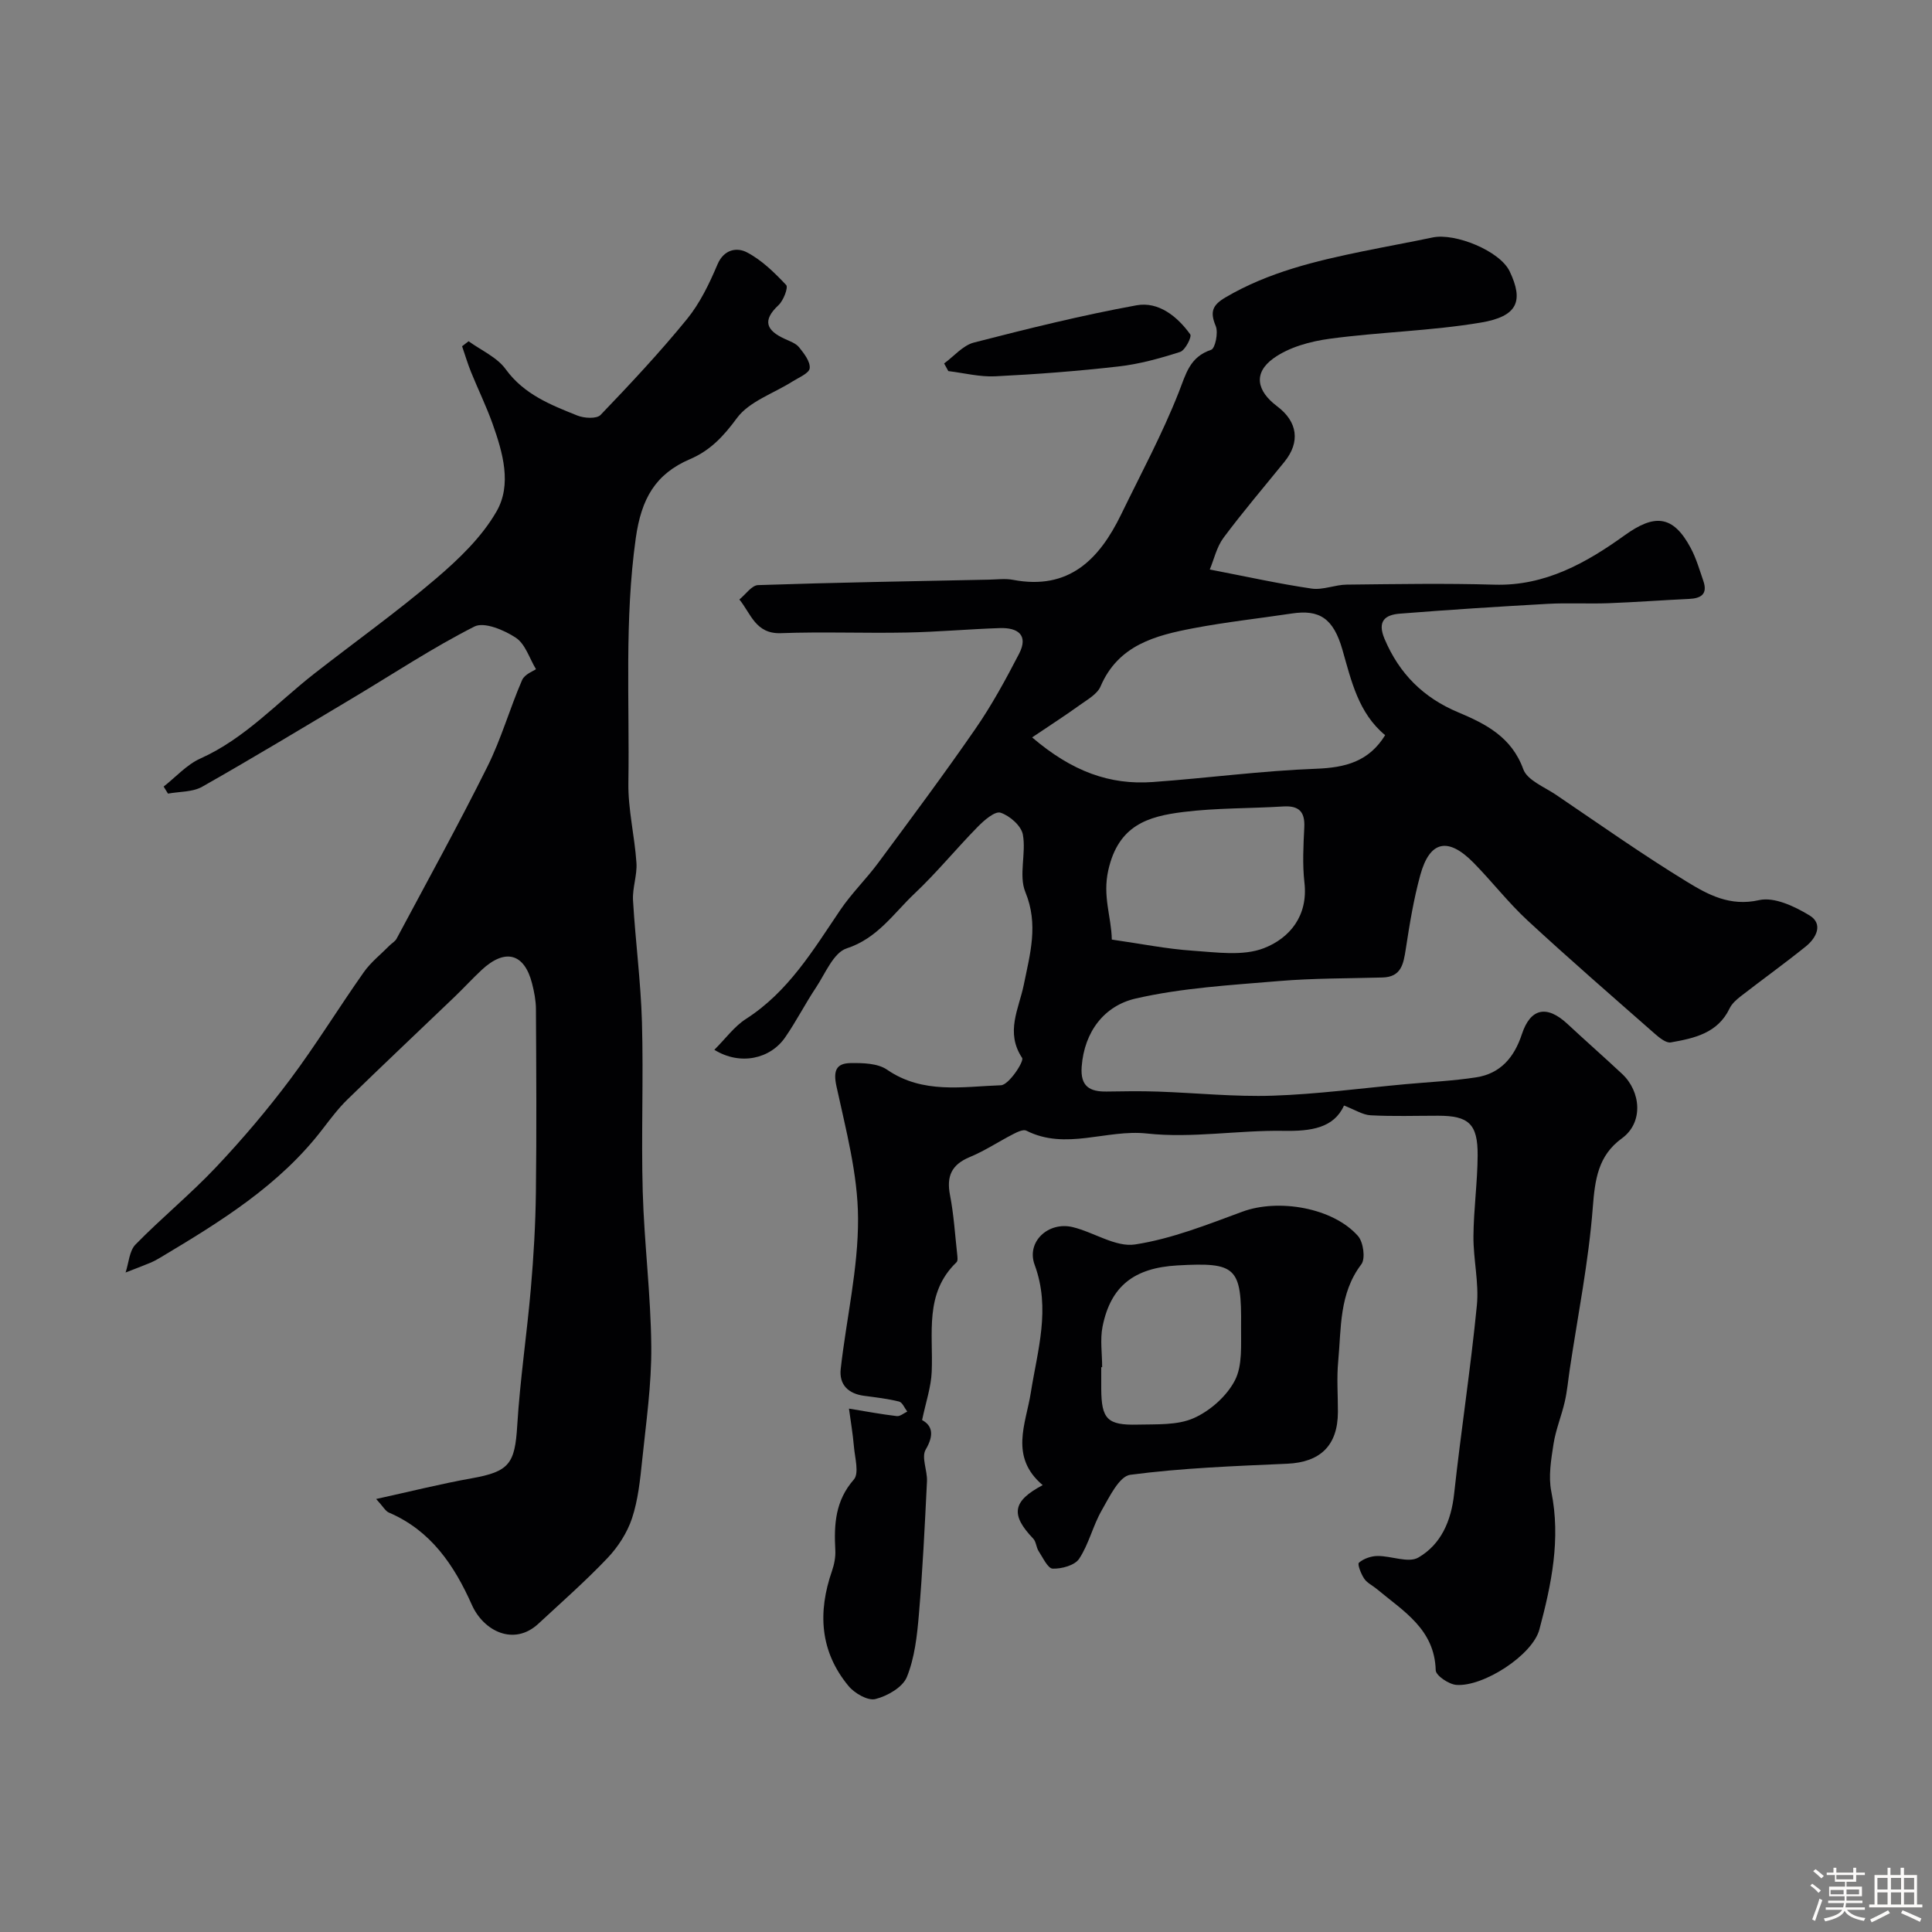 <svg enable-background="new 0 0 400 400" viewBox="0 0 400 400" xmlns="http://www.w3.org/2000/svg"><rect x="0" y="0" width="400" height="400" fill="#808080" stroke="none"/><path d="m374.8 390.4.4-.4c.7.5 1.3 1 1.8 1.4l-.5.5c-.5-.6-1.1-1.1-1.7-1.5zm1 7.3-.6-.3c.5-1.4 1.1-2.8 1.5-4.3.2.1.4.2.6.3-.5 1.3-1 2.8-1.5 4.3zm-.4-10.3.5-.4c.4.3 1 .8 1.7 1.4l-.5.5c-.5-.5-1.1-1-1.7-1.5zm2.5.3h1.7v-1h.6v1h3.5v-1h.6v1h1.8v.5h-1.8v1.4h-2v1h3.2v2h-3.2v.9h3.3v.5h-3.4c0 .3-.1.6-.1.9h4v.5h-3.7c.7.9 1.9 1.5 3.8 1.7-.1.2-.2.4-.3.6-2.1-.4-3.5-1.1-4-2.1-.4 1-1.8 1.7-4 2.2-.1-.2-.2-.4-.3-.6 2.1-.4 3.4-1 3.8-1.8h-3.4v-.5h3.6c.1-.3.1-.6.2-.9h-3.3v-.5h3.4c0-.3 0-.6 0-.9h-3.2v-2h3.3v-1h-2.1v-1.4h-1.7v-.5zm1.1 3.5v1h2.7c0-.3 0-.4 0-.4 0-.1 0-.2 0-.2 0-.1 0-.2 0-.3h-2.7zm1.2-3v.9h3.5v-.9zm4.7 3h-2.6v.6.4h2.6z" fill="#fcfbfa"/><path d="m393.6 386.7h.6v1.5h2.7v6.1h1.1v.6h-11v-.6h1.1v-6.1h2.7v-1.5h.6v1.5h2.1v-1.5zm-2.7 8.8.4.6c-1.2.6-2.5 1.3-3.8 1.9-.1-.2-.2-.4-.3-.6 1.2-.6 2.5-1.2 3.7-1.9zm-2.2-6.7v2.4h2.1v-2.4zm0 3v2.5h2.1v-2.5zm2.8-3v2.4h2.1v-2.4zm0 3v2.5h2.1v-2.5zm6 6.1c-1.4-.7-2.7-1.3-3.9-1.8l.3-.6c1.5.6 2.7 1.2 3.9 1.7zm-1.2-9.1h-2.1v2.4h2.1zm-2.1 3v2.5h2.1v-2.5z" fill="#fcfbfa"/><g fill="#010103"><path d="m147.9 217.35c2.32-2.31 4.12-4.84 6.56-6.4 8.77-5.63 13.9-14.25 19.52-22.56 2.33-3.44 5.37-6.4 7.85-9.75 6.8-9.19 13.64-18.36 20.13-27.76 3.39-4.9 6.26-10.19 9.01-15.49 2.06-3.95-.3-5.48-3.98-5.35-6.44.21-12.87.8-19.31.92-8.66.17-17.34-.19-26 .13-5.26.2-6.22-4.07-8.6-6.97 1.29-1.04 2.55-2.94 3.87-2.98 15.93-.54 31.86-.8 47.8-1.13 1.67-.03 3.38-.27 4.99.04 11.55 2.2 17.84-4.21 22.37-13.52 4.07-8.38 8.51-16.62 11.92-25.27 1.52-3.85 2.25-7.34 6.73-8.84.83-.28 1.51-3.55.95-4.9-1.22-2.92-.74-4.33 2.02-5.95 8.86-5.21 18.63-7.53 28.52-9.56 4.79-.98 9.6-1.85 14.38-2.85 4.61-.97 13.91 2.76 15.94 7.04 2.89 6.09 1.7 9.29-5.94 10.58-10.33 1.74-20.9 1.95-31.3 3.35-4.03.54-8.44 1.74-11.66 4.05-4.22 3.03-3.52 6.74.76 9.95 4.25 3.19 4.8 7.4 1.51 11.47-4.23 5.22-8.6 10.34-12.61 15.72-1.44 1.93-1.99 4.52-2.86 6.59 7.63 1.47 14.32 2.96 21.09 3.95 2.33.34 4.84-.8 7.27-.82 10.2-.11 20.4-.29 30.59.01 10.49.31 19.04-4.54 26.96-10.23 6.09-4.38 9.98-4.3 13.68 2.67 1.13 2.12 1.81 4.5 2.6 6.79.93 2.71-.45 3.61-2.96 3.72-5.57.26-11.14.68-16.72.89-4.18.15-8.38-.1-12.55.13-10.21.57-20.41 1.22-30.6 2.03-3.07.24-4.74 1.54-3.16 5.26 3.06 7.21 8.04 12.15 15.24 15.17 5.71 2.4 11.05 5.11 13.47 11.78.83 2.29 4.38 3.67 6.8 5.31 8.97 6.07 17.82 12.33 27.05 17.97 4.38 2.68 8.93 5.19 14.98 3.82 3.13-.71 7.37 1.3 10.44 3.17 2.89 1.77 1.41 4.67-.8 6.44-4.39 3.53-8.98 6.83-13.44 10.29-.9.7-1.85 1.54-2.32 2.53-2.47 5.15-7.33 6.17-12.17 7.03-.96.17-2.33-.94-3.26-1.75-8.84-7.77-17.74-15.49-26.38-23.48-3.99-3.69-7.35-8.05-11.17-11.94-5.31-5.41-9.09-4.61-11.05 2.51-1.38 5.01-2.22 10.19-3.01 15.34-.48 3.06-.91 5.78-4.83 5.88-7.16.2-14.34.14-21.46.74-9.93.84-20 1.4-29.66 3.62-6.4 1.48-10.6 6.77-11.15 14.1-.31 4.12 1.69 5.22 5.24 5.15 3.5-.06 7-.11 10.5.01 7.94.27 15.89 1.11 23.8.85 9.17-.3 18.32-1.54 27.48-2.38 4.89-.45 9.82-.67 14.67-1.42 5.03-.78 7.88-4.15 9.45-8.94 1.79-5.42 5.18-6.07 9.42-2.13 3.75 3.49 7.6 6.87 11.34 10.37 3.87 3.62 4.47 10.05-.05 13.33-4.93 3.57-5.58 8.5-6.03 14.31-.86 11.21-3.09 22.31-4.76 33.45-.34 2.26-.53 4.54-1.04 6.76-.67 2.94-1.87 5.79-2.33 8.76-.5 3.24-1.09 6.72-.46 9.85 2 9.84.02 19.25-2.47 28.57-1.42 5.31-11.6 11.88-17.19 11.46-1.56-.12-4.24-1.93-4.27-3.03-.23-8.53-6.72-12.24-12.17-16.8-.88-.74-2.03-1.26-2.64-2.17-.66-.98-1.44-3-1.09-3.3.98-.84 2.52-1.38 3.85-1.39 2.86-.03 6.4 1.52 8.46.32 4.7-2.73 6.79-7.57 7.4-13.18 1.42-13.03 3.43-25.99 4.71-39.03.46-4.68-.74-9.51-.71-14.26.04-5.6.84-11.2.87-16.8.04-6.51-1.86-8.2-8.16-8.2-4.67 0-9.34.16-14-.09-1.65-.09-3.24-1.15-5.51-2.02-2.1 4.66-6.82 5.34-12.48 5.24-9.44-.16-19.01 1.57-28.32.55-8.38-.91-16.77 3.56-24.97-.59-.63-.32-1.88.28-2.71.71-3.02 1.55-5.89 3.47-9.01 4.76-3.77 1.57-4.84 3.97-4.08 7.88.78 4.01 1.03 8.12 1.48 12.19.06.57.18 1.4-.13 1.7-6.72 6.45-4.8 14.77-5.14 22.67-.13 3.18-1.22 6.32-1.99 10.01 1.98 1.07 2.63 2.91.74 6.12-.93 1.58.38 4.35.27 6.56-.45 9.22-.9 18.45-1.68 27.65-.37 4.35-.87 8.88-2.48 12.86-.86 2.13-4.04 3.95-6.51 4.57-1.57.4-4.33-1.19-5.57-2.7-5.94-7.16-6.4-15.28-3.42-23.84.47-1.36.76-2.89.68-4.31-.28-5.29-.02-10.2 3.84-14.6 1.13-1.29.22-4.48.02-6.78-.23-2.73-.7-5.43-1.03-7.9 3.66.6 6.77 1.18 9.91 1.55.67.08 1.44-.6 2.16-.94-.56-.72-1-1.89-1.69-2.07-2.36-.59-4.81-.87-7.23-1.19-3.29-.43-5.22-2.3-4.86-5.57 1.17-10.4 3.64-20.78 3.59-31.16-.04-9.14-2.51-18.32-4.47-27.36-.71-3.25-.03-4.75 2.91-4.8 2.55-.04 5.63.03 7.57 1.37 7.41 5.09 15.64 3.5 23.58 3.22 1.62-.06 4.84-4.95 4.38-5.66-3.53-5.32-.67-10.17.34-15.12 1.29-6.39 3.1-12.48.33-19.22-1.42-3.44.2-8.02-.52-11.91-.33-1.81-2.72-3.9-4.62-4.52-1.16-.37-3.4 1.57-4.71 2.91-4.45 4.53-8.49 9.49-13.1 13.84-4.34 4.1-7.66 9.27-14.06 11.35-2.71.88-4.41 5.2-6.34 8.1-2.24 3.36-4.08 6.99-6.37 10.3-3.08 4.49-9.33 5.9-14.67 2.59zm65.79-64.68c8.3 7.09 16.11 9.88 24.98 9.24 11.29-.81 22.54-2.33 33.84-2.75 6.05-.23 10.9-1.49 14.27-6.95-5.52-4.57-6.98-11.16-8.84-17.67-1.88-6.57-4.79-8.38-10.49-7.52-6.78 1.02-13.6 1.76-20.33 3.04-7.89 1.5-15.59 3.48-19.26 12.05-.68 1.6-2.69 2.71-4.25 3.83-2.95 2.13-6.01 4.1-9.92 6.73zm16.5 41.86c6.04.86 11.35 1.94 16.72 2.3 4.95.33 10.44 1.17 14.79-.53 5.29-2.06 9.16-6.67 8.37-13.56-.43-3.77-.22-7.64-.03-11.46.16-3.27-1.15-4.51-4.37-4.31-6.91.43-13.88.29-20.73 1.15-7.24.9-13.37 2.72-15.47 12-1.24 5.49.63 9.68.72 14.41z"/><path d="m97.02 70.65c2.6 1.89 5.87 3.3 7.67 5.78 3.81 5.25 9.33 7.39 14.86 9.61 1.4.56 3.98.71 4.79-.13 6.16-6.42 12.26-12.94 17.88-19.83 2.7-3.31 4.65-7.37 6.33-11.34 1.37-3.22 4.1-3.52 6.04-2.52 3.1 1.6 5.75 4.21 8.18 6.79.47.5-.56 3.21-1.58 4.16-3.47 3.24-2.48 5.27 1.3 7 1.04.48 2.28.9 2.95 1.73 1.03 1.28 2.34 2.96 2.2 4.34-.1 1.03-2.26 1.92-3.58 2.75-3.91 2.48-8.94 4.11-11.49 7.57-2.76 3.75-5.49 6.69-9.69 8.49-7.19 3.08-10.1 8.19-11.25 16.37-2.37 16.91-1.27 33.76-1.53 50.63-.09 5.52 1.3 11.05 1.67 16.6.17 2.56-.86 5.19-.71 7.76.49 8.42 1.61 16.81 1.85 25.22.33 11.69-.17 23.4.16 35.09.31 10.71 1.68 21.39 1.77 32.09.07 7.85-1.08 15.72-1.89 23.57-.42 4.03-.84 8.16-2.1 11.97-.99 2.98-2.88 5.91-5.06 8.21-4.53 4.77-9.5 9.14-14.33 13.62-5.05 4.68-11.34 1.54-13.77-3.92-3.66-8.22-8.49-15.38-17.18-19.1-.71-.3-1.16-1.21-2.63-2.81 7.25-1.59 13.47-3.16 19.76-4.28 7.8-1.39 8.97-3 9.45-10.96.58-9.48 2-18.9 2.82-28.37.57-6.6.96-13.23 1.04-19.85.16-12.66.08-25.33.01-37.99-.01-1.76-.36-3.56-.8-5.28-1.59-6.26-5.57-7.33-10.43-2.81-1.95 1.82-3.75 3.79-5.67 5.63-7.38 7.07-14.81 14.07-22.13 21.2-1.87 1.82-3.47 3.95-5.07 6.03-8.96 11.74-21.25 19.28-33.64 26.68-.7.42-1.43.82-2.18 1.13-1.67.69-3.36 1.32-5.04 1.98.66-1.97.76-4.48 2.07-5.81 5.37-5.49 11.36-10.39 16.63-15.97 5.45-5.77 10.62-11.86 15.38-18.21 5.37-7.18 10.07-14.86 15.24-22.19 1.46-2.07 3.55-3.71 5.35-5.54.47-.47 1.13-.83 1.43-1.38 6.33-11.86 12.83-23.63 18.82-35.66 2.86-5.73 4.61-11.99 7.17-17.89.54-1.24 2.39-1.9 2.88-2.26-1.35-2.23-2.2-5.21-4.17-6.51-2.42-1.6-6.56-3.35-8.58-2.32-8.7 4.41-16.87 9.84-25.27 14.85-10.33 6.16-20.62 12.38-31.08 18.31-1.99 1.13-4.71.99-7.09 1.43-.3-.49-.6-.98-.9-1.46 2.52-1.97 4.78-4.54 7.61-5.81 9.21-4.13 15.86-11.54 23.59-17.58 8.37-6.54 17.05-12.73 25.12-19.61 4.75-4.05 9.54-8.63 12.6-13.96 3.21-5.57 1.31-12.17-.81-18.13-1.3-3.65-3.01-7.14-4.47-10.74-.7-1.74-1.24-3.55-1.85-5.33.45-.35.9-.7 1.35-1.04z"/><path d="m215.88 307.48c-6.94-5.86-3.47-12.75-2.47-19.1 1.39-8.83 4.17-17.39.8-26.52-1.76-4.78 2.85-9.01 7.88-7.8 4.39 1.06 8.9 4.21 12.92 3.59 7.58-1.16 14.95-4.11 22.23-6.79 7.4-2.73 18.7-.86 23.91 5.03 1.12 1.26 1.59 4.7.7 5.87-4.63 6.09-4.14 13.21-4.79 20.09-.33 3.46-.05 6.98-.06 10.48-.02 6.96-3.65 10.41-10.49 10.72-10.86.48-21.75.88-32.5 2.29-2.28.3-4.32 4.58-5.91 7.36-1.83 3.19-2.66 6.98-4.67 10.02-.9 1.37-3.62 2.11-5.48 2.05-1.01-.03-2.03-2.28-2.91-3.62-.51-.78-.51-1.96-1.12-2.59-4.73-4.95-4.33-7.76 1.96-11.08zm12.31-24.42c-.06 0-.13 0-.19 0 0 1.5-.01 2.99 0 4.49.04 6.24 1.24 7.56 7.54 7.4 3.92-.1 8.22.17 11.63-1.35 3.39-1.51 6.82-4.55 8.51-7.82 1.6-3.11 1.23-7.36 1.27-11.12.13-12.33-1.01-13.35-13.16-12.67-8.97.5-13.82 4.26-15.51 12.62-.55 2.72-.09 5.63-.09 8.45z"/><path d="m195.47 75.25c2.04-1.49 3.89-3.74 6.17-4.33 11.15-2.87 22.35-5.65 33.66-7.71 4.55-.83 8.45 2.29 11.13 6.02.36.51-1.05 3.29-2.09 3.63-4.15 1.33-8.43 2.52-12.75 3.01-8.48.97-17.01 1.62-25.53 2.04-3.21.16-6.48-.69-9.72-1.08-.28-.52-.58-1.05-.87-1.58z"/></g></svg>